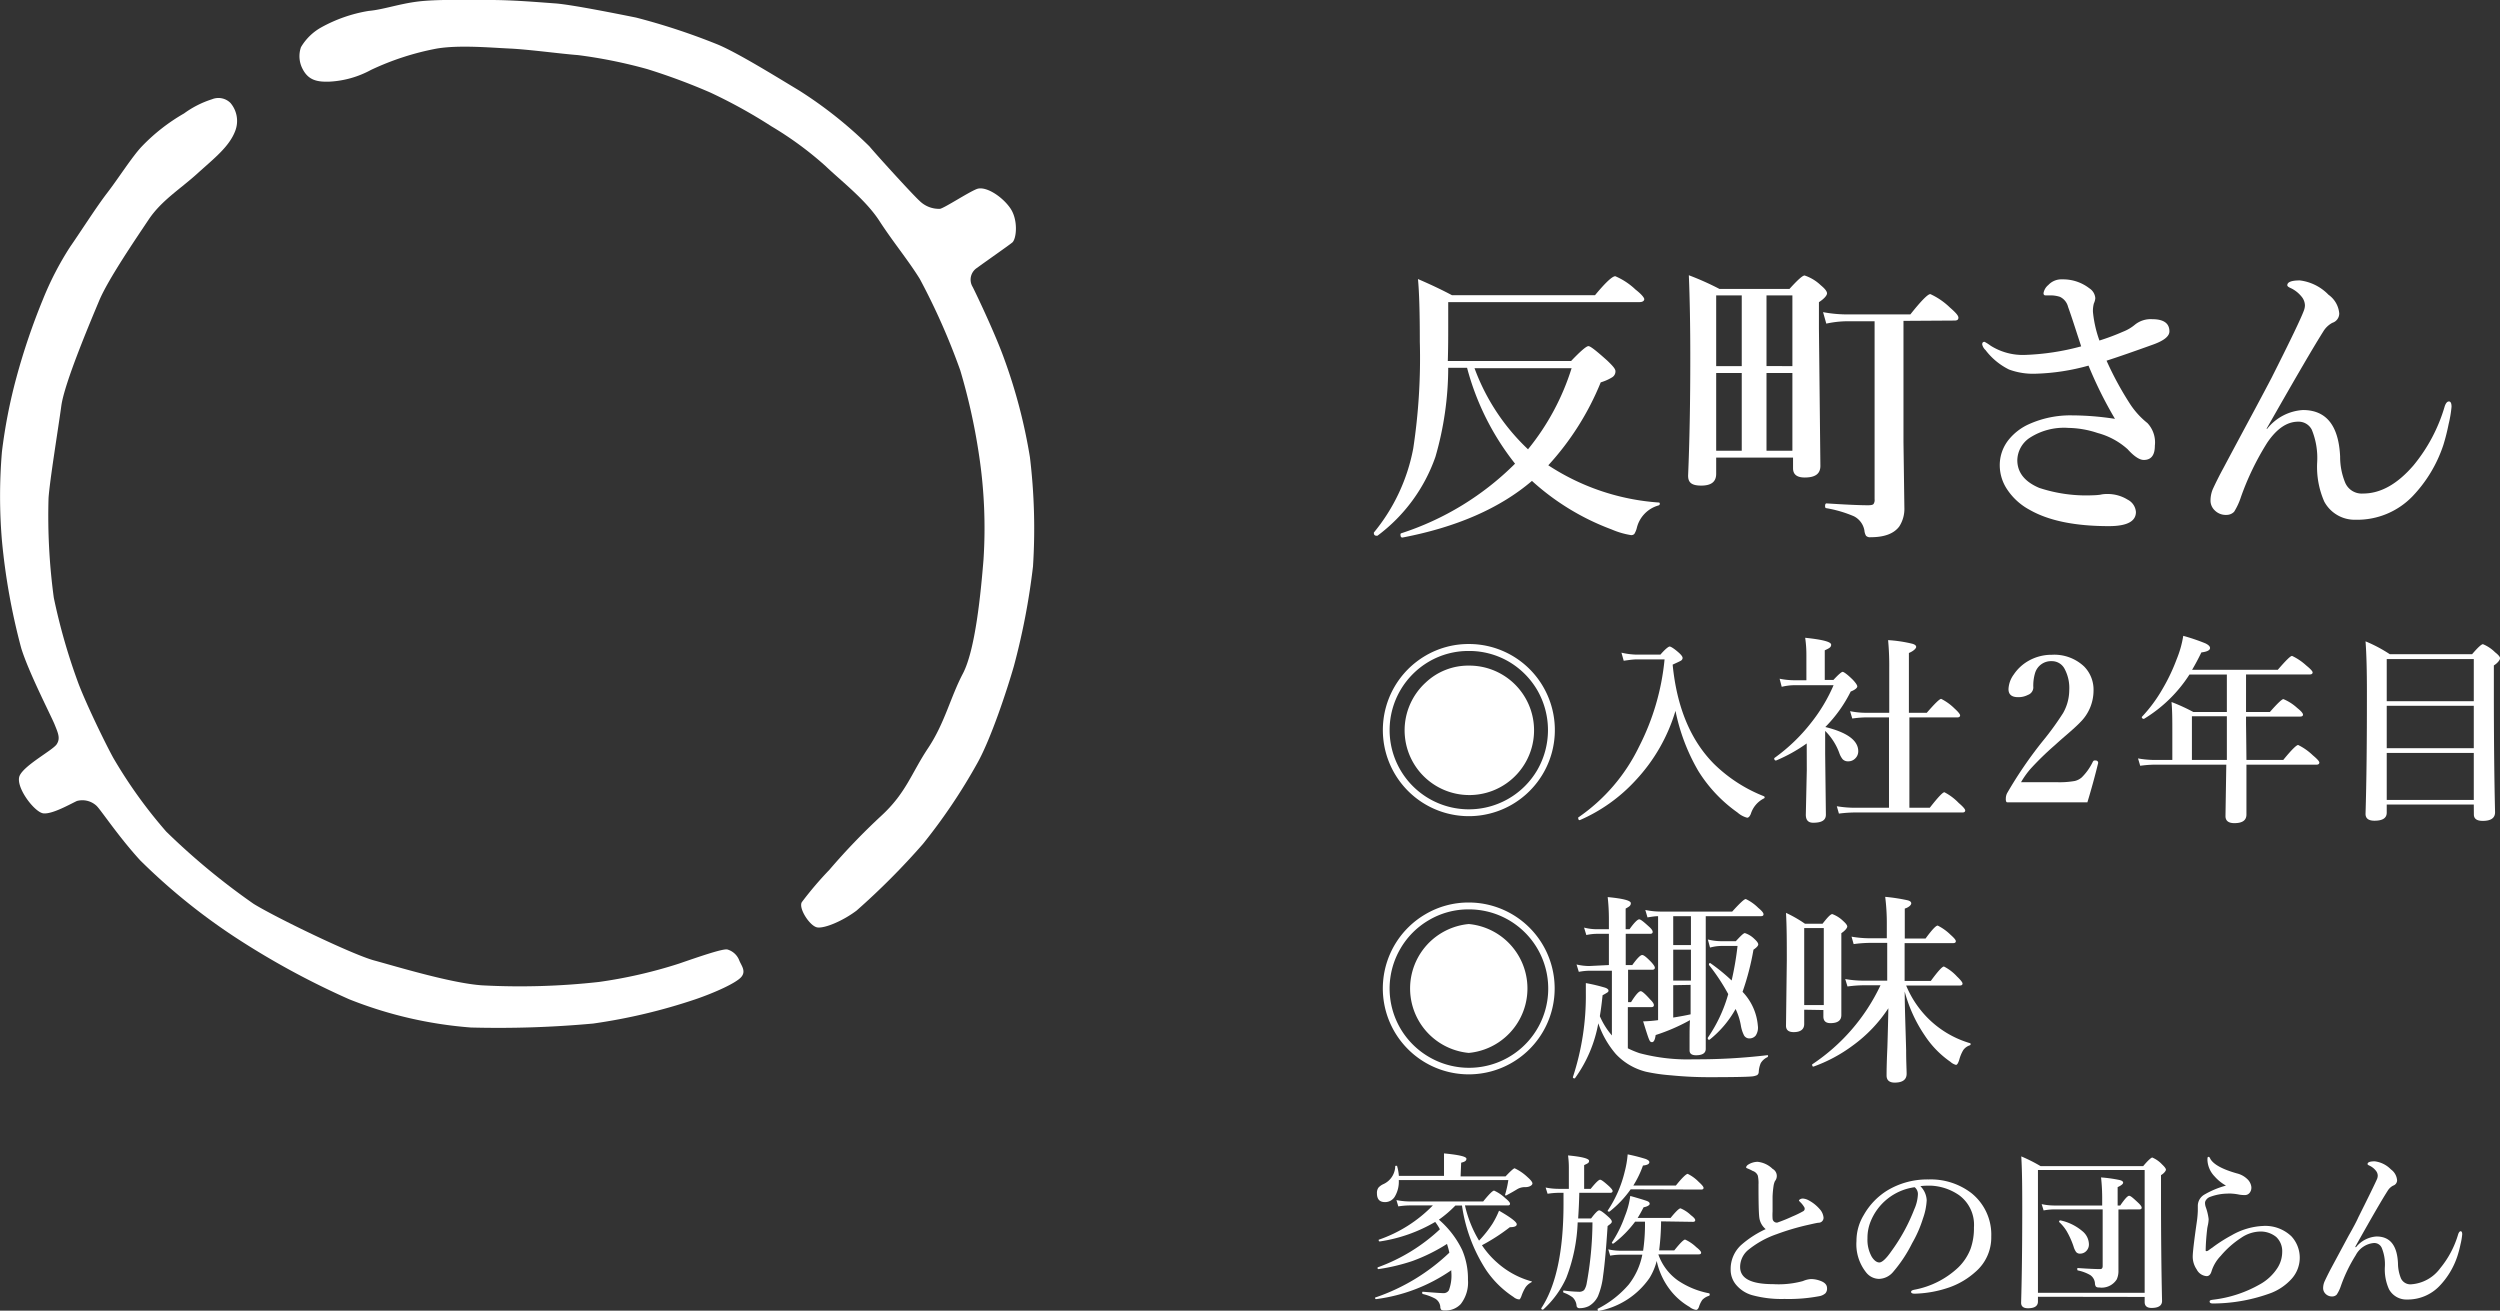 <svg xmlns="http://www.w3.org/2000/svg" viewBox="0 0 309 162" width="309" height="162"><rect x="0" y="0" width="309" height="162" fill="#333333" stroke="none"/><path d="M83.93,119.1a58.76,58.76,0,0,1-9.9,2.27,88.16,88.16,0,0,1-14.41.42c-3.77-.24-10.66-2.34-13.38-3.08s-12.21-5.33-14.9-7a85.1,85.1,0,0,1-10.79-8.92A59.08,59.08,0,0,1,14,93.67c-1-1.82-3.31-6.58-4.29-9.15A74.46,74.46,0,0,1,6.65,73.88,75.32,75.32,0,0,1,6,61.57c.15-2.21,1.2-8.6,1.58-11.41s3.58-10.37,4.68-13,4.52-7.63,6.1-10,3.88-3.76,6-5.68,4-3.36,4.73-5.34a3.43,3.43,0,0,0-.6-3.41,2.1,2.1,0,0,0-2.29-.46,12,12,0,0,0-3.45,1.75,23.2,23.2,0,0,0-5.24,4.1c-1.16,1.22-2.93,4-4.25,5.71s-3.22,4.7-4.6,6.69a38.17,38.17,0,0,0-3.36,6.5,80.84,80.84,0,0,0-3.26,9.6A64.94,64.94,0,0,0,.24,55.83a65.28,65.28,0,0,0,0,11A80.23,80.23,0,0,0,2.62,80.1c.92,3,3.7,8.38,4.14,9.47S7.48,91.28,7,92s-3.89,2.51-4.55,3.83,1.79,4.56,2.9,4.7S8.72,99.36,9.51,99a2.57,2.57,0,0,1,2.39.57c.47.39,2.63,3.7,5.41,6.75A75.73,75.73,0,0,0,29,115.8a99,99,0,0,0,14.16,7.71A51.06,51.06,0,0,0,58.2,127a128.48,128.48,0,0,0,15.12-.49,70.55,70.55,0,0,0,12.64-3c2.42-.83,5-2,5.65-2.74s0-1.45-.24-2.07a2.23,2.23,0,0,0-1.49-1.35C89.26,117.27,86.68,118.15,83.93,119.1Z" style="fill:#fff"/><path d="M120.71,23.37c-1.09.44-3.83,2.25-4.51,2.44a3.41,3.41,0,0,1-2.56-1c-.75-.67-5-5.32-6.19-6.73a52,52,0,0,0-8.67-6.89c-2.89-1.74-7.47-4.58-10-5.66A81.06,81.06,0,0,0,78.61,2.17c-1.81-.36-7.9-1.6-10-1.75S63.42,0,60.6,0,54-.1,51.65.19s-4.29,1-6.09,1.16A18.14,18.14,0,0,0,39.68,3.4,6.67,6.67,0,0,0,37.2,5.83a3.4,3.4,0,0,0,.21,2.71c.71,1.37,1.78,1.61,3.34,1.55a12,12,0,0,0,5.11-1.45A33.54,33.54,0,0,1,54,6c2.78-.46,6.62-.11,9,0s6.3.65,8.44.81A60.6,60.6,0,0,1,80,8.54a76.34,76.34,0,0,1,7.8,2.9,64,64,0,0,1,7.56,4.18A42.52,42.52,0,0,1,102,20.49c1.94,1.86,5,4.2,6.69,6.81s3.58,4.88,5,7.18a82.59,82.59,0,0,1,5,11.3A75.22,75.22,0,0,1,121,56.19a60.31,60.31,0,0,1,.56,13c-.33,4.06-1,11.12-2.55,14.07s-2.24,6.12-4.3,9.21S112,98,108.94,100.82a80,80,0,0,0-6.42,6.68,43.54,43.54,0,0,0-3.41,4c-.46.74,1,3,1.92,3.13s3.14-.8,4.84-2.08a89.56,89.56,0,0,0,8.2-8.23,70.71,70.71,0,0,0,6.73-10c1.68-3,3.66-9,4.52-12A85.68,85.68,0,0,0,127.68,70a73.79,73.79,0,0,0-.38-13.48,66.41,66.41,0,0,0-3.16-12.11c-1.09-3.07-3.44-8-3.91-8.93a1.73,1.73,0,0,1,.56-2.39c.86-.64,3.79-2.68,4.32-3.11s.77-2.79-.24-4.25S121.8,22.93,120.71,23.37Z" style="fill:#fff"/><path d="M191.37,57.51A28.47,28.47,0,0,0,205,62.11a.13.13,0,0,1,.15.15.2.2,0,0,1-.15.21,3.82,3.82,0,0,0-2.68,2.74A2.61,2.61,0,0,1,202,66a.53.53,0,0,1-.41.14,10,10,0,0,1-2.39-.7,30.33,30.33,0,0,1-9.85-6q-5.94,5.07-16,7c-.17,0-.25-.09-.25-.37a.15.15,0,0,1,.07-.15,35.31,35.31,0,0,0,14.09-8.61,32.37,32.37,0,0,1-5.93-11.85H179a39.77,39.77,0,0,1-1.58,11,20.63,20.63,0,0,1-7.17,9.76l-.08,0q-.36,0-.36-.33a.25.25,0,0,1,0-.07,23.05,23.05,0,0,0,4.87-10.41,74.57,74.57,0,0,0,.81-13.16q0-5.44-.23-7.76,2.33,1,4.21,2h17.67c1.3-1.57,2.14-2.35,2.51-2.35a8.4,8.4,0,0,1,2.5,1.65c.72.56,1.08,1,1.08,1.19s-.19.36-.57.36H179v1.25c0,.64,0,1.26,0,1.87,0,1.12,0,2.5-.05,4.16h15.24c1.17-1.23,1.89-1.84,2.14-1.84s1,.6,2.34,1.8c.63.61,1,1,1,1.3a.85.85,0,0,1-.4.75,5.89,5.89,0,0,1-1.42.63A34.19,34.19,0,0,1,191.37,57.51Zm-2.49-2a30.1,30.1,0,0,0,5.37-10h-12A26.17,26.17,0,0,0,188.88,55.55Z" style="fill:#fff"/><path d="M212.12,56.56v2c0,1-.62,1.46-1.85,1.46s-1.62-.41-1.62-1.23q.27-6.36.27-14.51,0-6-.18-10.26a34.74,34.74,0,0,1,3.78,1.69h8.66c1-1.1,1.61-1.66,1.87-1.66a5.34,5.34,0,0,1,2,1.21c.51.42.77.75.77,1s-.35.67-1,1.09v3.29l.18,16.94c0,1-.65,1.44-1.94,1.44q-1.44,0-1.44-1.14V56.56Zm0-11.31h3.16V36.51h-3.16Zm0,.85v9.61h3.16V46.1Zm9.42-.85V36.51h-3.2v8.74Zm0,10.46V46.1h-3.2v9.61Zm13.73-16.05v15l.11,8.06a4,4,0,0,1-.63,2.35c-.66.89-1.84,1.33-3.54,1.33a.69.69,0,0,1-.57-.18,1.58,1.58,0,0,1-.2-.66,2.44,2.44,0,0,0-1.3-1.75,15,15,0,0,0-3.41-1q-.15,0-.15-.27c0-.22.07-.32.18-.32,2.34.15,4.05.23,5.13.23.37,0,.6-.05.68-.16a.86.86,0,0,0,.13-.58v-22h-3.58a12.57,12.57,0,0,0-2.39.29l-.4-1.42a16,16,0,0,0,2.79.28h8c1.33-1.67,2.15-2.51,2.47-2.51A8.68,8.68,0,0,1,241,38c.7.61,1.06,1,1.06,1.26s-.16.36-.49.36Z" style="fill:#fff"/><path d="M259.49,42.09A28.11,28.11,0,0,0,262.4,41a5.27,5.27,0,0,0,1.49-.88,3.11,3.11,0,0,1,2.11-.67c1.42,0,2.14.5,2.14,1.51,0,.6-.67,1.14-2,1.62-2.38.86-4.31,1.53-5.77,2A39.68,39.68,0,0,0,263.32,50a10,10,0,0,0,2.1,2.29,3.48,3.48,0,0,1,.92,2.8c0,1.18-.46,1.76-1.37,1.76-.52,0-1.2-.44-2-1.33a9,9,0,0,0-3.7-2,11.88,11.88,0,0,0-3.6-.63,7.79,7.79,0,0,0-4.85,1.26,3.41,3.41,0,0,0-1.48,2.72q0,2.28,2.7,3.43a18.45,18.45,0,0,0,6.54.92,8.85,8.85,0,0,0,1-.07,3.35,3.35,0,0,1,.81-.09,4.67,4.67,0,0,1,2.59.7A1.86,1.86,0,0,1,264,63.28c0,1.17-1.11,1.75-3.34,1.75-4.16,0-7.42-.66-9.77-2a7.69,7.69,0,0,1-2.78-2.5,5.37,5.37,0,0,1-.94-3,5,5,0,0,1,1.17-3.26,6.77,6.77,0,0,1,2.41-1.83,12.43,12.43,0,0,1,5.36-1.1,35.34,35.34,0,0,1,5.3.43,50.81,50.81,0,0,1-3.27-6.58,26.86,26.86,0,0,1-6.51,1,8.59,8.59,0,0,1-3.32-.52,8.19,8.19,0,0,1-2.9-2.4,1.34,1.34,0,0,1-.41-.7c0-.21.09-.32.29-.32a6,6,0,0,1,.77.49,7.47,7.47,0,0,0,4.17,1.13,30.18,30.18,0,0,0,7-1.06c-.09-.3-.25-.78-.46-1.42-.46-1.43-.84-2.59-1.16-3.47a1.86,1.86,0,0,0-1-1.23,3.82,3.82,0,0,0-1.08-.18h-.7c-.17,0-.25-.09-.25-.28a1.65,1.65,0,0,1,.59-1,2.2,2.2,0,0,1,1.73-.7,5.3,5.3,0,0,1,3.34,1.1,1.59,1.59,0,0,1,.74,1.22,1.87,1.87,0,0,1-.18.66,3.58,3.58,0,0,0-.11,1.06A14.52,14.52,0,0,0,259.49,42.09Z" style="fill:#fff"/><path d="M280.22,53a6.12,6.12,0,0,1,4.42-2.32q4.33,0,4.6,5.75a8.39,8.39,0,0,0,.63,3.24A2.22,2.22,0,0,0,292.08,61q3.23,0,6.22-3.47a20.43,20.43,0,0,0,3.87-7.32c.14-.4.31-.59.52-.59s.32.22.32.66a14.49,14.49,0,0,1-.36,2.14A25.62,25.62,0,0,1,302,55a16.82,16.82,0,0,1-3.83,6.36,9.48,9.48,0,0,1-7,2.88A4.27,4.27,0,0,1,287.28,62a10.67,10.67,0,0,1-.88-4.82,9.24,9.24,0,0,0-.66-4.06,1.82,1.82,0,0,0-1.69-1q-2.07,0-3.83,2.61a33.59,33.59,0,0,0-3.24,6.7,8.16,8.16,0,0,1-.84,1.82,1.28,1.28,0,0,1-.89.39,1.93,1.93,0,0,1-1.54-.59,1.66,1.66,0,0,1-.49-1.1,3.66,3.66,0,0,1,.29-1.51c.4-.86.83-1.72,1.3-2.58q1.13-2.13,3.86-7.21,1.47-2.75,2.09-3.94,3.5-6.94,4-8.33a1.92,1.92,0,0,0,.13-.64,1.76,1.76,0,0,0-.42-1.08,3.78,3.78,0,0,0-1.4-1.08c-.24-.11-.36-.22-.36-.32,0-.4.52-.6,1.55-.6a5.91,5.91,0,0,1,3.54,1.77,3.15,3.15,0,0,1,1.33,2.31,1.21,1.21,0,0,1-.85,1.16A2.92,2.92,0,0,0,287.14,41q-1.69,2.66-7,12Z" style="fill:#fff"/><path d="M181.54,79.6a10.6,10.6,0,0,1,9.19,5.27,10.65,10.65,0,0,1-3.81,14.55,10.62,10.62,0,0,1-14.55-3.82,10.65,10.65,0,0,1,0-10.73,10.65,10.65,0,0,1,3.81-3.82A10.52,10.52,0,0,1,181.54,79.6Zm0,.86a9.66,9.66,0,0,0-4.93,1.32,9.84,9.84,0,0,0-3.51,3.51,9.79,9.79,0,0,0,16.9,9.9,9.88,9.88,0,0,0,0-9.9,9.84,9.84,0,0,0-3.51-3.51A9.71,9.71,0,0,0,181.54,80.46Zm0,1.81a8,8,0,1,1-5.3,2.07A7.64,7.64,0,0,1,181.54,82.27Z" style="fill:#fff"/><path d="M218.05,98.67a3.22,3.22,0,0,0-1.65,1.93c-.13.31-.28.47-.45.47a2.89,2.89,0,0,1-1.19-.64,17.72,17.72,0,0,1-4.85-5.14,24.24,24.24,0,0,1-2.82-7.43,21.52,21.52,0,0,1-4.91,8.57,20.33,20.33,0,0,1-6.92,4.94h0c-.13,0-.19-.09-.19-.25a.09.09,0,0,1,0-.08,22.48,22.48,0,0,0,7.51-8.74,29.79,29.79,0,0,0,3.16-10.8h-3.43c-.43,0-1,.08-1.62.17l-.28-1a9,9,0,0,0,1.82.24h3c.58-.68,1-1,1.14-1s.57.26,1.15.78c.3.27.45.48.45.64a.41.41,0,0,1-.23.34c-.15.09-.49.24-1,.48q.77,7.89,5.1,12.26a18.41,18.41,0,0,0,6.17,4,.16.16,0,0,1,.1.15A.13.13,0,0,1,218.05,98.67Z" style="fill:#fff"/><path d="M223.31,91.89A19.41,19.41,0,0,1,219.52,94h0c-.14,0-.22-.08-.22-.24a.06.06,0,0,1,0-.06,21.93,21.93,0,0,0,4.54-4.35,20.33,20.33,0,0,0,2.79-4.66h-4.83a7,7,0,0,0-1.58.2l-.26-1a9.43,9.43,0,0,0,1.84.19h1.47V81a14.79,14.79,0,0,0-.15-2.17c2.14.22,3.21.5,3.21.85s-.27.45-.79.7v3.66h1.07c.59-.64,1-1,1.14-1s.62.34,1.28,1c.35.38.53.65.53.81s-.27.42-.81.62a16.88,16.88,0,0,1-3.14,4.39q4.07,1,4.07,3a1.22,1.22,0,0,1-.4.91,1.17,1.17,0,0,1-.82.33.91.91,0,0,1-.71-.26,2.51,2.51,0,0,1-.42-.79,7.46,7.46,0,0,0-1.74-2.71v2.85l.09,7.5c0,.7-.52,1-1.57,1-.61,0-.91-.32-.91-1l.12-5.48ZM236,88.67V99.84h2.52c1-1.28,1.6-1.92,1.81-1.92a6.81,6.81,0,0,1,1.77,1.33c.54.46.8.77.8.92s-.1.25-.31.25H229.36a17.3,17.3,0,0,0-2.07.14l-.26-.91a13.66,13.66,0,0,0,2.21.19h4.24V88.67h-2.87a13.15,13.15,0,0,0-1.67.14l-.27-.91a9.73,9.73,0,0,0,1.84.2h3V82.66a34.55,34.55,0,0,0-.14-3.54,16.86,16.86,0,0,1,3,.45c.31.09.47.22.47.39s-.3.5-.9.75V88.1h2.21c1-1.15,1.58-1.72,1.78-1.72a6.49,6.49,0,0,1,1.65,1.19c.46.42.69.71.69.85s-.1.25-.32.25Z" style="fill:#fff"/><path d="M258,99.17c-1.13,0-2.74,0-4.81,0s-3.84,0-4.94,0c-.15,0-.24,0-.27-.07a.7.7,0,0,1-.06-.35,1.54,1.54,0,0,1,.15-.7,51.55,51.55,0,0,1,4.37-6.4A35.71,35.71,0,0,0,255,88.13a5.81,5.81,0,0,0,.76-2.84,5,5,0,0,0-.61-2.68,1.76,1.76,0,0,0-1.54-.89,2.06,2.06,0,0,0-2.07,1.45,5.42,5.42,0,0,0-.22,1.83,1,1,0,0,1-.67.89,2.53,2.53,0,0,1-1.2.28c-.8,0-1.2-.32-1.2-1a3.28,3.28,0,0,1,.65-1.8,5.37,5.37,0,0,1,1.84-1.7,5.76,5.76,0,0,1,2.87-.74,5.37,5.37,0,0,1,4,1.46,4.08,4.08,0,0,1,1.15,3,5.51,5.51,0,0,1-1.65,3.89c-.34.36-.91.88-1.7,1.56s-1.14,1-1.46,1.29A36.11,36.11,0,0,0,251,95a10.46,10.46,0,0,0-1.2,1.68h4.41a11,11,0,0,0,2.23-.15,2,2,0,0,0,.87-.45,6.92,6.92,0,0,0,1.36-1.92c.07-.12.14-.17.22-.17l.19,0c.16.06.25.14.25.26v.07Q258.73,96.77,258,99.17Z" style="fill:#fff"/><path d="M277.66,93.93h4.55c1-1.23,1.63-1.85,1.84-1.85a7.14,7.14,0,0,1,1.82,1.28c.53.44.8.74.8.89s-.11.26-.32.26h-8.69c0,.82,0,2.12,0,3.89,0,1.15,0,1.91,0,2.27,0,.72-.49,1.07-1.49,1.07-.73,0-1.1-.29-1.1-.87l.1-6.36h-8.79a14.42,14.42,0,0,0-1.85.14l-.27-.91a11.76,11.76,0,0,0,2.05.19h2.19V90.51c0-1.39,0-2.64-.1-3.74A23,23,0,0,1,271.09,88h4.15V83.37h-4.62A17.33,17.33,0,0,1,265,88.85s0,0-.05,0-.22-.06-.22-.18a.09.09,0,0,1,0-.06,18.17,18.17,0,0,0,2.56-3.46,23.19,23.19,0,0,0,1.75-3.68,12.89,12.89,0,0,0,.81-2.88,24.44,24.44,0,0,1,2.74.93q.57.28.57.57c0,.28-.36.46-1.07.55-.37.76-.75,1.48-1.15,2.15h10.59c1-1.15,1.56-1.72,1.77-1.72a7.1,7.1,0,0,1,1.76,1.19c.52.42.78.71.78.85s-.11.25-.32.25h-7.91V88h2.95c.93-1.06,1.49-1.59,1.67-1.59a5.86,5.86,0,0,1,1.7,1.09c.48.38.72.66.72.83s-.13.24-.38.24h-6.66v.91C277.64,91.43,277.65,92.93,277.66,93.93Zm-2.42,0v-5.4h-4.32v5.4Z" style="fill:#fff"/><path d="M305.76,99.44H295v1c0,.68-.51,1-1.52,1-.73,0-1.1-.28-1.1-.85q.18-5.83.17-15.11c0-2.53-.05-4.6-.17-6.21a17.6,17.6,0,0,1,3,1.59h10.17c.71-.83,1.16-1.24,1.34-1.24a4.6,4.6,0,0,1,1.5,1c.41.32.62.57.62.74s-.26.57-.77.89v3q0,8.92.15,15.14c0,.72-.51,1.07-1.52,1.07-.74,0-1.1-.26-1.1-.8Zm0-12.77V81.46H295v5.21Zm0,5.81V87.24H295v5.24Zm0,6.39V93.06H295v5.81Z" style="fill:#fff"/><path d="M181.54,111.55a10.62,10.62,0,1,1-5.36,1.45A10.47,10.47,0,0,1,181.54,111.55Zm0,.85a9.58,9.58,0,0,0-4.93,1.33,9.68,9.68,0,0,0-3.51,3.51,9.77,9.77,0,0,0,3.51,13.39,9.79,9.79,0,1,0,4.93-18.23Zm0,1.81a8,8,0,0,1,0,15.93,8,8,0,0,1,0-15.93Z" style="fill:#fff"/><path d="M198.86,119.28v-3.86h-1.53a6.45,6.45,0,0,0-1.26.15l-.28-.92a6.22,6.22,0,0,0,1.47.2h1.6v-1.24a24.7,24.7,0,0,0-.15-2.73c1.91.18,2.86.43,2.86.75s-.21.43-.64.67v2.55h.48c.57-.81,1-1.22,1.19-1.22s.54.29,1.19.88c.32.28.48.5.48.67s-.11.24-.33.24h-3v3.86h.81c.6-.83,1-1.24,1.22-1.24s.55.29,1.12.87c.3.33.45.56.45.7s-.1.25-.31.25h-3v4h.37q.84-1.35,1.2-1.35c.15,0,.53.31,1.14,1q.48.46.48.72c0,.17-.11.25-.32.25H201.2v5.09a11.48,11.48,0,0,0,1.44.6,23.07,23.07,0,0,0,6.73.76,73.33,73.33,0,0,0,9.08-.51c.05,0,.08,0,.08.08a.19.19,0,0,1-.08.17,1.87,1.87,0,0,0-.82.73,3.24,3.24,0,0,0-.25,1.1.47.47,0,0,1-.21.39,2,2,0,0,1-.67.16q-1.06.09-5.34.09c-1.44,0-3-.07-4.62-.23a22.18,22.18,0,0,1-3.08-.44,7.62,7.62,0,0,1-3.75-2.2,11.51,11.51,0,0,1-2.16-3.79,16.59,16.59,0,0,1-2.89,6.8.09.09,0,0,1-.08,0c-.12,0-.17-.05-.17-.15s0,0,0,0a32.21,32.21,0,0,0,1.6-10.43c0-.53,0-.92,0-1.19a21.59,21.59,0,0,1,2.36.56c.3.1.44.23.44.36a.24.24,0,0,1-.11.22,6.2,6.2,0,0,1-.62.36c-.12,1.16-.24,2-.34,2.59a9.28,9.28,0,0,0,1.49,2.38v-8h-2.74a7.7,7.7,0,0,0-1.35.14l-.28-.91a6.94,6.94,0,0,0,1.58.19Zm6.08,6.81V113.24c-.36,0-.8.07-1.31.15l-.27-.92a9.22,9.22,0,0,0,1.83.2h8.91c.91-1,1.48-1.55,1.68-1.55a5.61,5.61,0,0,1,1.55,1.1c.43.35.64.61.64.78s-.11.24-.33.24h-6.81V119l0,10.64c0,.52-.4.79-1.2.79-.53,0-.8-.2-.8-.6,0,0,0-.45,0-1.34s0-1.6.05-2.4a23.38,23.38,0,0,1-4.24,1.84c-.08.59-.23.88-.45.88s-.29-.15-.41-.45-.34-1-.69-2.12A16.52,16.52,0,0,0,204.94,126.09Zm1.87-12.85v3.57H209v-3.57Zm0,4.14v3.82H209v-3.82Zm0,4.39v4c1-.16,1.67-.29,2.15-.4v-3.64Zm7.71,2.94a12.82,12.82,0,0,1-3.22,3.8h-.05c-.12,0-.17-.06-.17-.18s0-.05,0-.06a18.06,18.06,0,0,0,2.53-5.4,24.68,24.68,0,0,0-2.38-3.6.08.08,0,0,1,0-.07c0-.11.05-.17.15-.17h0a22.72,22.72,0,0,1,2.65,2.16,38,38,0,0,0,.73-4.27h-2a5.44,5.44,0,0,0-1.4.2l-.27-1a6.84,6.84,0,0,0,1.6.21h1.86c.58-.63.95-1,1.12-1a3,3,0,0,1,1.17.72c.32.29.48.52.48.68s-.2.39-.59.65a32.44,32.44,0,0,1-1.35,5.21,6.84,6.84,0,0,1,1.89,4.19A1.75,1.75,0,0,1,217,128a1,1,0,0,1-.76.35.75.75,0,0,1-.68-.38,4.22,4.22,0,0,1-.39-1.22A7.75,7.75,0,0,0,214.52,124.71Z" style="fill:#fff"/><path d="M223,124.8v1.77c0,.65-.44,1-1.3,1-.63,0-.95-.26-.95-.79l.1-8.06c0-2.16,0-4.13-.1-5.89a15.59,15.59,0,0,1,2.34,1.34h2.18c.61-.79,1-1.19,1.2-1.19a3.83,3.83,0,0,1,1.33.84c.35.31.52.54.52.7s-.24.5-.73.82V117l0,8.46c0,.67-.45,1-1.34,1-.59,0-.88-.27-.88-.82v-.8Zm2.42-.57v-9.52H223v9.52Zm10-1.92c0,2.25.11,4.77.18,7.54,0,1.44.06,2.39.06,2.86,0,.73-.49,1.1-1.48,1.1-.65,0-1-.29-1-.88,0-.17,0-1.33.1-3.47.06-1.93.1-3.55.12-4.84a17.6,17.6,0,0,1-4.4,4.61,18.66,18.66,0,0,1-4.85,2.6h0c-.11,0-.16-.06-.16-.19a.1.1,0,0,1,0-.09,24,24,0,0,0,8.44-9.77h-2.14a15.55,15.55,0,0,0-1.94.15l-.28-.92a13.4,13.4,0,0,0,2.19.2h3v-4.67h-2.15a15.83,15.83,0,0,0-2,.15l-.26-.92a13.2,13.2,0,0,0,2.19.2h2.17V114.3a26.09,26.09,0,0,0-.2-3.45,22.4,22.4,0,0,1,2.79.43c.29.08.43.2.43.38s-.27.48-.8.64V116H238c.78-1.07,1.28-1.6,1.5-1.6a6.26,6.26,0,0,1,1.57,1.12c.44.39.67.65.67.81s-.11.24-.33.24h-6v4.67h3.24c.87-1.19,1.41-1.78,1.62-1.78a5.72,5.72,0,0,1,1.61,1.23c.46.44.69.73.69.88s-.11.24-.33.24H235.6a12.49,12.49,0,0,0,3,4.34,12.25,12.25,0,0,0,4.87,2.78.11.11,0,0,1,.1.12.15.15,0,0,1-.1.15,1.62,1.62,0,0,0-.81.59,4.76,4.76,0,0,0-.5,1.21c-.13.41-.26.62-.4.62a1.64,1.64,0,0,1-.69-.38,11.92,11.92,0,0,1-3.16-3.24A17.7,17.7,0,0,1,235.36,122.31Z" style="fill:#fff"/><path d="M177.85,150.75a11.61,11.61,0,0,1,2.87,3.74,9,9,0,0,1,.72,3.69,4.35,4.35,0,0,1-.89,3,2.54,2.54,0,0,1-2,.79.68.68,0,0,1-.42-.09.63.63,0,0,1-.11-.38,1.31,1.31,0,0,0-.65-1,6.25,6.25,0,0,0-1.52-.56s-.07-.06-.07-.13,0-.15.09-.15c1.39.11,2.22.17,2.51.17a.75.75,0,0,0,.7-.35,5.17,5.17,0,0,0,.3-2.29V157a21,21,0,0,1-9.28,3.57c-.09,0-.13,0-.13-.13s0-.07.05-.08a24.75,24.75,0,0,0,9.12-5.53c-.06-.3-.16-.66-.29-1.08a21.86,21.86,0,0,1-4.27,2.11,24.08,24.08,0,0,1-4.18,1c-.09,0-.13,0-.13-.13s0-.07,0-.08a22.21,22.21,0,0,0,7.7-4.71,6.29,6.29,0,0,0-.58-.91,19.08,19.08,0,0,1-6.82,2.41c-.11,0-.16,0-.16-.15a.05.05,0,0,1,0-.06,17,17,0,0,0,6.69-4.24h-2.91a9.89,9.89,0,0,0-1.36.12l-.23-.78a8.45,8.45,0,0,0,1.59.17h9.13c.72-.89,1.17-1.34,1.35-1.34a5,5,0,0,1,1.38.93c.4.32.59.55.59.69s-.09.21-.27.21h-5.3a14.67,14.67,0,0,0,1.74,4.35,14,14,0,0,0,1.66-2.09,10.55,10.55,0,0,0,.81-1.61q2.19,1.26,2.19,1.68c0,.24-.28.36-.85.36a23.6,23.6,0,0,1-3.45,2.23,10.86,10.86,0,0,0,1.89,2.16,10.57,10.57,0,0,0,4.22,2.3s.06,0,.06,0a.15.15,0,0,1-.1.14,2,2,0,0,0-.69.61,5.5,5.5,0,0,0-.5,1.07,1.72,1.72,0,0,1-.21.41s-.09,0-.17,0a1.3,1.3,0,0,1-.61-.3A12.07,12.07,0,0,1,183.7,157a19.8,19.8,0,0,1-3-8h-.81A14.38,14.38,0,0,1,177.85,150.75Zm2.68-5.35h5.56c.6-.64,1-1,1.12-1a6.06,6.06,0,0,1,1.59,1.09c.41.36.61.62.61.79s-.29.45-.89.45a1.83,1.83,0,0,0-1,.26c-.29.18-.75.45-1.38.78h0a.1.1,0,0,1-.11-.11v0a12.75,12.75,0,0,0,.4-1.8H172.89a3.6,3.6,0,0,1-.47,2,1.39,1.39,0,0,1-1.23.72c-.68,0-1-.36-1-1.1a1.12,1.12,0,0,1,.18-.68,1.8,1.8,0,0,1,.61-.44,2.49,2.49,0,0,0,1.47-2.18c0-.06,0-.09.13-.09s.1,0,.11.07a5.78,5.78,0,0,1,.21,1.18h5.58v-1.59c0-.14,0-.54,0-1.19,1.85.18,2.77.39,2.77.66s-.22.38-.65.49Z" style="fill:#fff"/><path d="M195.06,150.6h1.6q.75-1,1-1t1.11.78c.3.26.45.46.45.62s-.18.29-.52.54c-.18,2.81-.37,4.86-.56,6.17a9.14,9.14,0,0,1-.64,2.52,2.84,2.84,0,0,1-1.11,1.2,2.58,2.58,0,0,1-1.17.26.33.33,0,0,1-.36-.34,1.59,1.59,0,0,0-.49-1,4.26,4.26,0,0,0-1.1-.58.12.12,0,0,1-.06-.12c0-.11,0-.15.1-.14a14.92,14.92,0,0,0,1.8.15.89.89,0,0,0,.69-.21,2.16,2.16,0,0,0,.3-.75,43.3,43.3,0,0,0,.73-7.61H195a21,21,0,0,1-1.41,6.86,11.89,11.89,0,0,1-2.86,3.92h-.05c-.12,0-.18-.06-.18-.17a.08.08,0,0,1,0,0q2.74-4.14,2.75-12.85c0-.53,0-1,0-1.42h-.61a9.89,9.89,0,0,0-1.36.12l-.24-.77a8.3,8.3,0,0,0,1.58.16h1.29v-2.57c0-.27,0-.79-.1-1.56,1.73.16,2.6.39,2.6.67s-.2.32-.61.53v2.93h.81c.6-.75,1-1.13,1.16-1.13s.51.27,1.11.81c.29.28.44.47.44.59s-.09.22-.28.22H195.2C195.18,148.48,195.13,149.55,195.06,150.6Zm10.25.36a30.75,30.75,0,0,1-.24,3.59h1.87c.71-.89,1.16-1.34,1.34-1.34a4.92,4.92,0,0,1,1.38.94c.4.31.6.54.6.68s-.1.21-.29.21h-5a6.61,6.61,0,0,0,2.41,3.22,10.3,10.3,0,0,0,3.86,1.59.14.14,0,0,1,.08.15.17.17,0,0,1-.08.16,1.94,1.94,0,0,0-.83.5,3.19,3.19,0,0,0-.42.87c-.09.25-.21.37-.36.37a1.64,1.64,0,0,1-.81-.37,8.21,8.21,0,0,1-2.05-1.68,8.89,8.89,0,0,1-2-4,7.57,7.57,0,0,1-.89,2.11,9.84,9.84,0,0,1-6.27,4.07c-.09,0-.14,0-.14-.19a.08.08,0,0,1,0-.07,12.5,12.5,0,0,0,3.84-3,8.69,8.69,0,0,0,1.68-3.69h-2.77a7.76,7.76,0,0,0-1.2.12l-.24-.78a6.94,6.94,0,0,0,1.44.17h2.87a22.65,22.65,0,0,0,.23-3.59H202.1a13.45,13.45,0,0,1-2.67,2.7l-.05,0c-.1,0-.15,0-.15-.13a.08.08,0,0,1,0,0,14.78,14.78,0,0,0,1.61-3.26,10.07,10.07,0,0,0,.66-2.49c1.18.33,1.88.55,2.1.64s.3.2.3.34-.25.33-.75.42c-.32.62-.57,1.06-.74,1.32h4.07c.65-.8,1.06-1.19,1.23-1.19a4.1,4.1,0,0,1,1.29.85c.35.26.53.47.53.61s-.1.21-.28.21ZM201.55,147a13,13,0,0,1-2.61,2.75.08.08,0,0,1-.07,0c-.11,0-.16,0-.16-.12a.06.06,0,0,1,0,0,14.71,14.71,0,0,0,2.1-4.8,12.13,12.13,0,0,0,.37-2.15,21.48,21.48,0,0,1,2.23.57q.45.18.45.39c0,.23-.26.37-.79.42a12.45,12.45,0,0,1-1.19,2.47h5.26c.8-1,1.29-1.44,1.46-1.44a4.87,4.87,0,0,1,1.37,1c.4.36.59.6.59.73s-.09.21-.28.21Z" style="fill:#fff"/><path d="M218.24,151.92a2.21,2.21,0,0,1-.79-1.44c-.07-.53-.1-1.89-.1-4.06a4.37,4.37,0,0,0-.08-1.1,1,1,0,0,0-.63-.59,5.22,5.22,0,0,0-.63-.3c-.13-.05-.19-.09-.19-.15s.09-.24.27-.34a2.24,2.24,0,0,1,1.15-.34,3.1,3.1,0,0,1,1.85.87,1,1,0,0,1,.29,1.52,2.26,2.26,0,0,0-.17.6,12.18,12.18,0,0,0-.12,1.32c0,.89,0,1.5,0,1.83a6.58,6.58,0,0,0,0,.86.52.52,0,0,0,.59.51,19.68,19.68,0,0,0,1.85-.75,12.8,12.8,0,0,0,1.34-.65.35.35,0,0,0,.19-.31.43.43,0,0,0-.09-.25,2.83,2.83,0,0,0-.42-.53c-.13-.12-.2-.21-.2-.25s.17-.23.49-.23a1.76,1.76,0,0,1,.73.23,4.72,4.72,0,0,1,1.33,1.06,1.8,1.8,0,0,1,.49,1.06.61.61,0,0,1-.59.64c-.15,0-.59.1-1.34.27a30.45,30.45,0,0,0-3.88,1.15,11.58,11.58,0,0,0-3.57,2,2.75,2.75,0,0,0-.93,2.05c0,1.42,1.36,2.12,4.07,2.12a11.35,11.35,0,0,0,3.69-.38,3.05,3.05,0,0,1,1-.25,3.32,3.32,0,0,1,1.07.19c.61.2.91.51.91.93a.85.85,0,0,1-.2.64,1.53,1.53,0,0,1-.77.36,20.35,20.35,0,0,1-4.29.34,13.76,13.76,0,0,1-4-.47,4,4,0,0,1-1.9-1.19,2.87,2.87,0,0,1-.75-2,4,4,0,0,1,1.29-3A12.41,12.41,0,0,1,218.24,151.92Z" style="fill:#fff"/><path d="M237.36,146.61a2.63,2.63,0,0,1,.78,1.74,7.86,7.86,0,0,1-.46,2.25,14.88,14.88,0,0,1-1.34,3.06A17.1,17.1,0,0,1,234,157.2a2.36,2.36,0,0,1-1.76.87,2.06,2.06,0,0,1-1.61-.83,5.59,5.59,0,0,1-1.17-3.86,6.14,6.14,0,0,1,.91-3.22,8.42,8.42,0,0,1,2.87-3,9.56,9.56,0,0,1,5.13-1.38,8.25,8.25,0,0,1,5.26,1.66,6.56,6.56,0,0,1,2.49,5.39,5.6,5.6,0,0,1-1.95,4.37,9.59,9.59,0,0,1-3.15,1.89,14.1,14.1,0,0,1-4.35.81c-.31,0-.46-.08-.46-.22s.13-.21.4-.27a10.76,10.76,0,0,0,5.46-2.78,6.41,6.41,0,0,0,1.5-2.3,7.61,7.61,0,0,0,.41-2.63,4.53,4.53,0,0,0-1.87-4,6.66,6.66,0,0,0-3.4-1.15h-.52A6,6,0,0,0,237.36,146.61Zm-.71.13a6.85,6.85,0,0,0-5.47,4.31,5.37,5.37,0,0,0-.36,2,4.29,4.29,0,0,0,.53,2.29c.3.47.62.7.94.7s.83-.45,1.46-1.36a22.55,22.55,0,0,0,2.85-5.2,5.09,5.09,0,0,0,.45-1.8A1.08,1.08,0,0,0,236.65,146.74Z" style="fill:#fff"/><path d="M251.89,160.28v.59c0,.55-.41.83-1.23.83-.57,0-.85-.23-.85-.68q.13-4.41.14-10.84c0-2.84,0-5.25-.12-7.25a19.65,19.65,0,0,1,2.38,1.2H264.9c.59-.71,1-1.06,1.12-1.06a3.55,3.55,0,0,1,1.21.85c.32.3.48.52.48.65s-.2.43-.61.68v2.54q0,7.31.13,13c0,.58-.43.87-1.3.87-.56,0-.85-.24-.85-.73v-.63Zm13.19-.49V144.61H251.89v15.18Zm-3.24-10.3v4.7l0,2.84a2.48,2.48,0,0,1-.21,1.1,2.2,2.2,0,0,1-2.18,1,.55.55,0,0,1-.39-.1.76.76,0,0,1-.12-.32,1.35,1.35,0,0,0-.57-1.1,5,5,0,0,0-1.53-.58c-.06,0-.09-.07-.09-.17s0-.13.09-.13c1.28.09,2.2.13,2.75.13.2,0,.3-.13.3-.38v-7h-6a7.58,7.58,0,0,0-1.3.13l-.24-.78a7.39,7.39,0,0,0,1.48.17h6v-.66a23.64,23.64,0,0,0-.14-2.81,17.43,17.43,0,0,1,2.29.32c.29.07.44.18.44.33s-.22.34-.68.55V149h.32c.55-.8.91-1.2,1.1-1.2s.51.29,1.11.85c.3.28.44.48.44.62s-.09.21-.28.21Zm-3.65,4.27a1.15,1.15,0,0,1-.35.89,1.05,1.05,0,0,1-.75.3.6.6,0,0,1-.48-.2,2.24,2.24,0,0,1-.32-.69,10.26,10.26,0,0,0-.85-1.89,5.13,5.13,0,0,0-.93-1.13.09.09,0,0,1,0-.07c0-.08.06-.13.16-.13h0a6.2,6.2,0,0,1,2.7,1.32A2.15,2.15,0,0,1,258.19,153.76Z" style="fill:#fff"/><path d="M275.83,152.68a8.53,8.53,0,0,1,3.84-1.15,4.67,4.67,0,0,1,3.55,1.28,3.9,3.9,0,0,1,0,5.28,6.7,6.7,0,0,1-2.51,1.72,20.89,20.89,0,0,1-7.11,1.3h-.09c-.27,0-.4-.08-.4-.24s.15-.19.45-.23a15.21,15.21,0,0,0,5.75-1.89,6.08,6.08,0,0,0,2.22-2.09,3.68,3.68,0,0,0,.55-1.91,2.4,2.4,0,0,0-.74-1.86,3.05,3.05,0,0,0-2.07-.67A4.32,4.32,0,0,0,277,153a11.47,11.47,0,0,0-2.52,2.23,4.8,4.8,0,0,0-1.13,1.89c-.12.41-.32.61-.61.61a1.49,1.49,0,0,1-1.23-.83,2.8,2.8,0,0,1-.49-1.58c0-.49.16-1.89.49-4.19a12.73,12.73,0,0,0,.14-1.46V149a1.62,1.62,0,0,1,.83-1.36,11,11,0,0,1,2.65-1.1,5.3,5.3,0,0,1-1.4-1.13,3.13,3.13,0,0,1-.89-2c0-.28,0-.42.13-.42s.15.1.26.3q.63,1,3.24,1.74a2.77,2.77,0,0,1,1.28.69,1.6,1.6,0,0,1,.52,1v.08a1,1,0,0,1-.23.65.73.73,0,0,1-.58.26,3.88,3.88,0,0,1-.72-.06,6.26,6.26,0,0,0-.91-.12,3.12,3.12,0,0,0-.52,0,6.34,6.34,0,0,0-2.1.39,1,1,0,0,0-.54.4.61.61,0,0,0-.13.34,1.69,1.69,0,0,0,.09.53,6.82,6.82,0,0,1,.36,1.5,4.48,4.48,0,0,1-.07.62c-.06.27-.09.44-.1.49-.11.92-.18,1.81-.2,2.7,0,.09,0,.14.11.14a.45.45,0,0,0,.24-.1l.33-.24.17-.11.1-.08A18.66,18.66,0,0,1,275.83,152.68Z" style="fill:#fff"/><path d="M291.19,154.17a3.51,3.51,0,0,1,2.55-1.34c1.67,0,2.55,1.1,2.65,3.32a5,5,0,0,0,.37,1.86,1.28,1.28,0,0,0,1.27.73,4.87,4.87,0,0,0,3.59-2,11.76,11.76,0,0,0,2.22-4.22c.09-.23.19-.34.3-.34s.19.12.19.38a8.27,8.27,0,0,1-.21,1.23,13.66,13.66,0,0,1-.4,1.51,9.69,9.69,0,0,1-2.21,3.66,5.43,5.43,0,0,1-4,1.66,2.44,2.44,0,0,1-2.23-1.27,5.92,5.92,0,0,1-.51-2.78,5.3,5.3,0,0,0-.39-2.34,1,1,0,0,0-1-.59,2.8,2.8,0,0,0-2.21,1.5,19,19,0,0,0-1.86,3.87,4.34,4.34,0,0,1-.49,1,.74.74,0,0,1-.51.23,1.12,1.12,0,0,1-.89-.34,1,1,0,0,1-.28-.63,2.08,2.08,0,0,1,.17-.87c.23-.5.48-1,.74-1.5l2.23-4.15c.57-1,1-1.81,1.2-2.27q2-4,2.34-4.8a1.27,1.27,0,0,0,.07-.37,1,1,0,0,0-.24-.62,2.16,2.16,0,0,0-.81-.63q-.21-.09-.21-.18c0-.23.3-.34.89-.34a3.38,3.38,0,0,1,2,1,1.83,1.83,0,0,1,.76,1.34.69.69,0,0,1-.48.66,1.71,1.71,0,0,0-.69.65q-1,1.55-4,6.91Z" style="fill:#fff"/></svg>